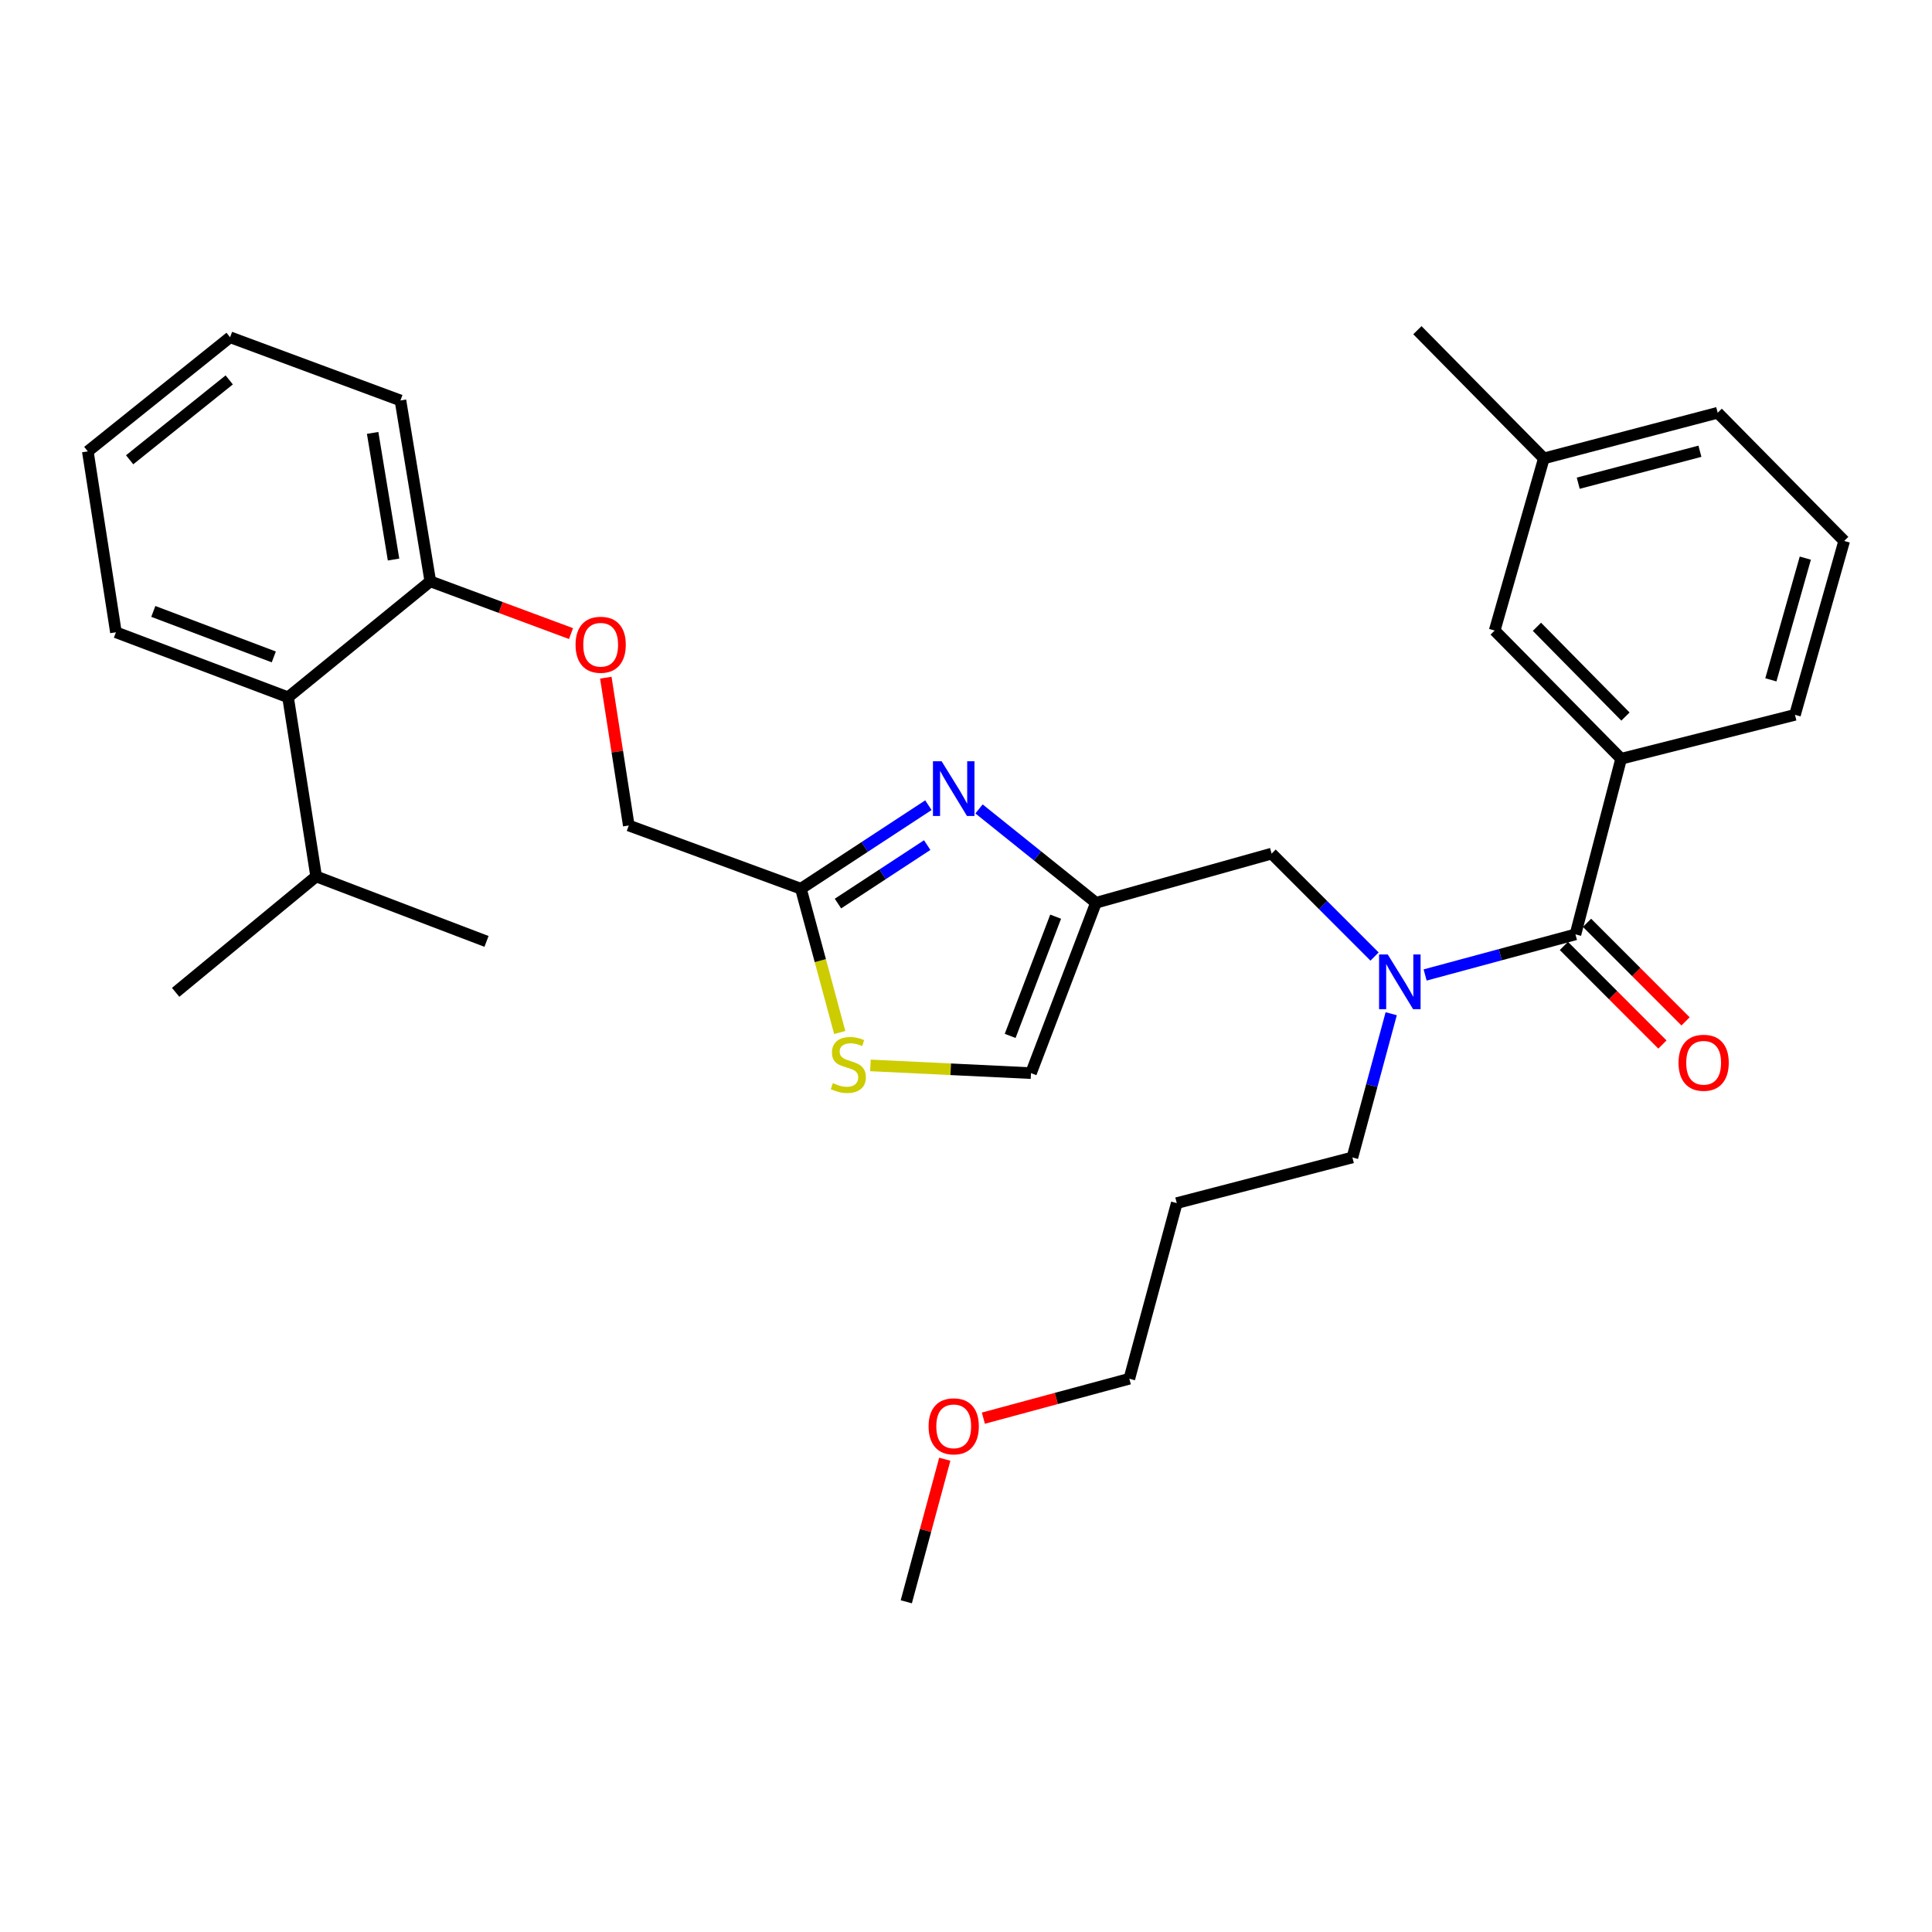 <?xml version='1.0' encoding='iso-8859-1'?>
<svg version='1.1' baseProfile='full'
              xmlns='http://www.w3.org/2000/svg'
                      xmlns:rdkit='http://www.rdkit.org/xml'
                      xmlns:xlink='http://www.w3.org/1999/xlink'
                  xml:space='preserve'
width='1000px' height='1000px' viewBox='0 0 1000 1000'>
<!-- END OF HEADER -->
<rect style='opacity:1.0;fill:#FFFFFF;stroke:none' width='1000' height='1000' x='0' y='0'> </rect>
<path class='bond-0' d='M 839.091,392.732 L 773.638,326.366' style='fill:none;fill-rule:evenodd;stroke:#000000;stroke-width:6px;stroke-linecap:butt;stroke-linejoin:miter;stroke-opacity:1' />
<path class='bond-0' d='M 841.332,370.884 L 795.515,324.428' style='fill:none;fill-rule:evenodd;stroke:#000000;stroke-width:6px;stroke-linecap:butt;stroke-linejoin:miter;stroke-opacity:1' />
<path class='bond-1' d='M 839.091,392.732 L 929.074,369.998' style='fill:none;fill-rule:evenodd;stroke:#000000;stroke-width:6px;stroke-linecap:butt;stroke-linejoin:miter;stroke-opacity:1' />
<path class='bond-2' d='M 839.091,392.732 L 815.454,483.637' style='fill:none;fill-rule:evenodd;stroke:#000000;stroke-width:6px;stroke-linecap:butt;stroke-linejoin:miter;stroke-opacity:1' />
<path class='bond-3' d='M 711.462,495.1 L 684.823,468.46' style='fill:none;fill-rule:evenodd;stroke:#0000FF;stroke-width:6px;stroke-linecap:butt;stroke-linejoin:miter;stroke-opacity:1' />
<path class='bond-3' d='M 684.823,468.46 L 658.183,441.821' style='fill:none;fill-rule:evenodd;stroke:#000000;stroke-width:6px;stroke-linecap:butt;stroke-linejoin:miter;stroke-opacity:1' />
<path class='bond-4' d='M 737.643,504.65 L 776.548,494.144' style='fill:none;fill-rule:evenodd;stroke:#0000FF;stroke-width:6px;stroke-linecap:butt;stroke-linejoin:miter;stroke-opacity:1' />
<path class='bond-4' d='M 776.548,494.144 L 815.454,483.637' style='fill:none;fill-rule:evenodd;stroke:#000000;stroke-width:6px;stroke-linecap:butt;stroke-linejoin:miter;stroke-opacity:1' />
<path class='bond-5' d='M 720.089,524.7 L 710.044,561.896' style='fill:none;fill-rule:evenodd;stroke:#0000FF;stroke-width:6px;stroke-linecap:butt;stroke-linejoin:miter;stroke-opacity:1' />
<path class='bond-5' d='M 710.044,561.896 L 699.999,599.092' style='fill:none;fill-rule:evenodd;stroke:#000000;stroke-width:6px;stroke-linecap:butt;stroke-linejoin:miter;stroke-opacity:1' />
<path class='bond-6' d='M 809.465,489.624 L 834.965,515.132' style='fill:none;fill-rule:evenodd;stroke:#000000;stroke-width:6px;stroke-linecap:butt;stroke-linejoin:miter;stroke-opacity:1' />
<path class='bond-6' d='M 834.965,515.132 L 860.465,540.639' style='fill:none;fill-rule:evenodd;stroke:#FF0000;stroke-width:6px;stroke-linecap:butt;stroke-linejoin:miter;stroke-opacity:1' />
<path class='bond-6' d='M 821.443,477.65 L 846.943,503.157' style='fill:none;fill-rule:evenodd;stroke:#000000;stroke-width:6px;stroke-linecap:butt;stroke-linejoin:miter;stroke-opacity:1' />
<path class='bond-6' d='M 846.943,503.157 L 872.443,528.664' style='fill:none;fill-rule:evenodd;stroke:#FF0000;stroke-width:6px;stroke-linecap:butt;stroke-linejoin:miter;stroke-opacity:1' />
<path class='bond-7' d='M 773.638,326.366 L 799.091,237.268' style='fill:none;fill-rule:evenodd;stroke:#000000;stroke-width:6px;stroke-linecap:butt;stroke-linejoin:miter;stroke-opacity:1' />
<path class='bond-8' d='M 929.074,369.998 L 954.545,279.996' style='fill:none;fill-rule:evenodd;stroke:#000000;stroke-width:6px;stroke-linecap:butt;stroke-linejoin:miter;stroke-opacity:1' />
<path class='bond-8' d='M 916.598,351.886 L 934.428,288.884' style='fill:none;fill-rule:evenodd;stroke:#000000;stroke-width:6px;stroke-linecap:butt;stroke-linejoin:miter;stroke-opacity:1' />
<path class='bond-9' d='M 609.094,622.728 L 699.999,599.092' style='fill:none;fill-rule:evenodd;stroke:#000000;stroke-width:6px;stroke-linecap:butt;stroke-linejoin:miter;stroke-opacity:1' />
<path class='bond-10' d='M 609.094,622.728 L 584.544,713.634' style='fill:none;fill-rule:evenodd;stroke:#000000;stroke-width:6px;stroke-linecap:butt;stroke-linejoin:miter;stroke-opacity:1' />
<path class='bond-11' d='M 658.183,441.821 L 567.269,467.274' style='fill:none;fill-rule:evenodd;stroke:#000000;stroke-width:6px;stroke-linecap:butt;stroke-linejoin:miter;stroke-opacity:1' />
<path class='bond-12' d='M 508.993,734.037 L 546.769,723.835' style='fill:none;fill-rule:evenodd;stroke:#FF0000;stroke-width:6px;stroke-linecap:butt;stroke-linejoin:miter;stroke-opacity:1' />
<path class='bond-12' d='M 546.769,723.835 L 584.544,713.634' style='fill:none;fill-rule:evenodd;stroke:#000000;stroke-width:6px;stroke-linecap:butt;stroke-linejoin:miter;stroke-opacity:1' />
<path class='bond-13' d='M 489.017,755.297 L 479.054,792.193' style='fill:none;fill-rule:evenodd;stroke:#FF0000;stroke-width:6px;stroke-linecap:butt;stroke-linejoin:miter;stroke-opacity:1' />
<path class='bond-13' d='M 479.054,792.193 L 469.09,829.088' style='fill:none;fill-rule:evenodd;stroke:#000000;stroke-width:6px;stroke-linecap:butt;stroke-linejoin:miter;stroke-opacity:1' />
<path class='bond-14' d='M 313.568,350.769 L 319.511,389.021' style='fill:none;fill-rule:evenodd;stroke:#FF0000;stroke-width:6px;stroke-linecap:butt;stroke-linejoin:miter;stroke-opacity:1' />
<path class='bond-14' d='M 319.511,389.021 L 325.453,427.274' style='fill:none;fill-rule:evenodd;stroke:#000000;stroke-width:6px;stroke-linecap:butt;stroke-linejoin:miter;stroke-opacity:1' />
<path class='bond-15' d='M 295.555,327.941 L 259.142,314.422' style='fill:none;fill-rule:evenodd;stroke:#FF0000;stroke-width:6px;stroke-linecap:butt;stroke-linejoin:miter;stroke-opacity:1' />
<path class='bond-15' d='M 259.142,314.422 L 222.73,300.904' style='fill:none;fill-rule:evenodd;stroke:#000000;stroke-width:6px;stroke-linecap:butt;stroke-linejoin:miter;stroke-opacity:1' />
<path class='bond-16' d='M 325.453,427.274 L 414.543,460' style='fill:none;fill-rule:evenodd;stroke:#000000;stroke-width:6px;stroke-linecap:butt;stroke-linejoin:miter;stroke-opacity:1' />
<path class='bond-17' d='M 450.539,551.456 L 492.089,553.453' style='fill:none;fill-rule:evenodd;stroke:#CCCC00;stroke-width:6px;stroke-linecap:butt;stroke-linejoin:miter;stroke-opacity:1' />
<path class='bond-17' d='M 492.089,553.453 L 533.639,555.45' style='fill:none;fill-rule:evenodd;stroke:#000000;stroke-width:6px;stroke-linecap:butt;stroke-linejoin:miter;stroke-opacity:1' />
<path class='bond-18' d='M 434.643,534.431 L 424.593,497.216' style='fill:none;fill-rule:evenodd;stroke:#CCCC00;stroke-width:6px;stroke-linecap:butt;stroke-linejoin:miter;stroke-opacity:1' />
<path class='bond-18' d='M 424.593,497.216 L 414.543,460' style='fill:none;fill-rule:evenodd;stroke:#000000;stroke-width:6px;stroke-linecap:butt;stroke-linejoin:miter;stroke-opacity:1' />
<path class='bond-19' d='M 533.639,555.45 L 567.269,467.274' style='fill:none;fill-rule:evenodd;stroke:#000000;stroke-width:6px;stroke-linecap:butt;stroke-linejoin:miter;stroke-opacity:1' />
<path class='bond-19' d='M 522.858,536.188 L 546.399,474.465' style='fill:none;fill-rule:evenodd;stroke:#000000;stroke-width:6px;stroke-linecap:butt;stroke-linejoin:miter;stroke-opacity:1' />
<path class='bond-20' d='M 119.093,174.563 L 45.455,233.635' style='fill:none;fill-rule:evenodd;stroke:#000000;stroke-width:6px;stroke-linecap:butt;stroke-linejoin:miter;stroke-opacity:1' />
<path class='bond-20' d='M 118.646,196.635 L 67.099,237.986' style='fill:none;fill-rule:evenodd;stroke:#000000;stroke-width:6px;stroke-linecap:butt;stroke-linejoin:miter;stroke-opacity:1' />
<path class='bond-21' d='M 119.093,174.563 L 207.27,207.27' style='fill:none;fill-rule:evenodd;stroke:#000000;stroke-width:6px;stroke-linecap:butt;stroke-linejoin:miter;stroke-opacity:1' />
<path class='bond-22' d='M 45.455,233.635 L 60.002,327.27' style='fill:none;fill-rule:evenodd;stroke:#000000;stroke-width:6px;stroke-linecap:butt;stroke-linejoin:miter;stroke-opacity:1' />
<path class='bond-23' d='M 60.002,327.27 L 149.091,360.909' style='fill:none;fill-rule:evenodd;stroke:#000000;stroke-width:6px;stroke-linecap:butt;stroke-linejoin:miter;stroke-opacity:1' />
<path class='bond-23' d='M 79.348,316.47 L 141.711,340.017' style='fill:none;fill-rule:evenodd;stroke:#000000;stroke-width:6px;stroke-linecap:butt;stroke-linejoin:miter;stroke-opacity:1' />
<path class='bond-24' d='M 149.091,360.909 L 222.73,300.904' style='fill:none;fill-rule:evenodd;stroke:#000000;stroke-width:6px;stroke-linecap:butt;stroke-linejoin:miter;stroke-opacity:1' />
<path class='bond-25' d='M 149.091,360.909 L 163.638,453.639' style='fill:none;fill-rule:evenodd;stroke:#000000;stroke-width:6px;stroke-linecap:butt;stroke-linejoin:miter;stroke-opacity:1' />
<path class='bond-26' d='M 222.73,300.904 L 207.27,207.27' style='fill:none;fill-rule:evenodd;stroke:#000000;stroke-width:6px;stroke-linecap:butt;stroke-linejoin:miter;stroke-opacity:1' />
<path class='bond-26' d='M 203.7,289.618 L 192.878,224.074' style='fill:none;fill-rule:evenodd;stroke:#000000;stroke-width:6px;stroke-linecap:butt;stroke-linejoin:miter;stroke-opacity:1' />
<path class='bond-27' d='M 163.638,453.639 L 90.912,513.634' style='fill:none;fill-rule:evenodd;stroke:#000000;stroke-width:6px;stroke-linecap:butt;stroke-linejoin:miter;stroke-opacity:1' />
<path class='bond-28' d='M 163.638,453.639 L 251.815,487.269' style='fill:none;fill-rule:evenodd;stroke:#000000;stroke-width:6px;stroke-linecap:butt;stroke-linejoin:miter;stroke-opacity:1' />
<path class='bond-29' d='M 567.269,467.274 L 537.004,442.985' style='fill:none;fill-rule:evenodd;stroke:#000000;stroke-width:6px;stroke-linecap:butt;stroke-linejoin:miter;stroke-opacity:1' />
<path class='bond-29' d='M 537.004,442.985 L 506.739,418.696' style='fill:none;fill-rule:evenodd;stroke:#0000FF;stroke-width:6px;stroke-linecap:butt;stroke-linejoin:miter;stroke-opacity:1' />
<path class='bond-30' d='M 480.535,416.767 L 447.539,438.383' style='fill:none;fill-rule:evenodd;stroke:#0000FF;stroke-width:6px;stroke-linecap:butt;stroke-linejoin:miter;stroke-opacity:1' />
<path class='bond-30' d='M 447.539,438.383 L 414.543,460' style='fill:none;fill-rule:evenodd;stroke:#000000;stroke-width:6px;stroke-linecap:butt;stroke-linejoin:miter;stroke-opacity:1' />
<path class='bond-30' d='M 479.918,437.419 L 456.821,452.551' style='fill:none;fill-rule:evenodd;stroke:#0000FF;stroke-width:6px;stroke-linecap:butt;stroke-linejoin:miter;stroke-opacity:1' />
<path class='bond-30' d='M 456.821,452.551 L 433.723,467.683' style='fill:none;fill-rule:evenodd;stroke:#000000;stroke-width:6px;stroke-linecap:butt;stroke-linejoin:miter;stroke-opacity:1' />
<path class='bond-31' d='M 799.091,237.268 L 733.638,170.912' style='fill:none;fill-rule:evenodd;stroke:#000000;stroke-width:6px;stroke-linecap:butt;stroke-linejoin:miter;stroke-opacity:1' />
<path class='bond-32' d='M 799.091,237.268 L 889.074,213.64' style='fill:none;fill-rule:evenodd;stroke:#000000;stroke-width:6px;stroke-linecap:butt;stroke-linejoin:miter;stroke-opacity:1' />
<path class='bond-32' d='M 816.89,250.105 L 879.878,233.566' style='fill:none;fill-rule:evenodd;stroke:#000000;stroke-width:6px;stroke-linecap:butt;stroke-linejoin:miter;stroke-opacity:1' />
<path class='bond-33' d='M 954.545,279.996 L 889.074,213.64' style='fill:none;fill-rule:evenodd;stroke:#000000;stroke-width:6px;stroke-linecap:butt;stroke-linejoin:miter;stroke-opacity:1' />
<path  class='atom-1' d='M 718.289 494.026
L 727.569 509.026
Q 728.489 510.506, 729.969 513.186
Q 731.449 515.866, 731.529 516.026
L 731.529 494.026
L 735.289 494.026
L 735.289 522.346
L 731.409 522.346
L 721.449 505.946
Q 720.289 504.026, 719.049 501.826
Q 717.849 499.626, 717.489 498.946
L 717.489 522.346
L 713.809 522.346
L 713.809 494.026
L 718.289 494.026
' fill='#0000FF'/>
<path  class='atom-3' d='M 868.8 550.082
Q 868.8 543.282, 872.16 539.482
Q 875.52 535.682, 881.8 535.682
Q 888.08 535.682, 891.44 539.482
Q 894.8 543.282, 894.8 550.082
Q 894.8 556.962, 891.4 560.882
Q 888 564.762, 881.8 564.762
Q 875.56 564.762, 872.16 560.882
Q 868.8 557.002, 868.8 550.082
M 881.8 561.562
Q 886.12 561.562, 888.44 558.682
Q 890.8 555.762, 890.8 550.082
Q 890.8 544.522, 888.44 541.722
Q 886.12 538.882, 881.8 538.882
Q 877.48 538.882, 875.12 541.682
Q 872.8 544.482, 872.8 550.082
Q 872.8 555.802, 875.12 558.682
Q 877.48 561.562, 881.8 561.562
' fill='#FF0000'/>
<path  class='atom-8' d='M 480.639 738.263
Q 480.639 731.463, 483.999 727.663
Q 487.359 723.863, 493.639 723.863
Q 499.919 723.863, 503.279 727.663
Q 506.639 731.463, 506.639 738.263
Q 506.639 745.143, 503.239 749.063
Q 499.839 752.943, 493.639 752.943
Q 487.399 752.943, 483.999 749.063
Q 480.639 745.183, 480.639 738.263
M 493.639 749.743
Q 497.959 749.743, 500.279 746.863
Q 502.639 743.943, 502.639 738.263
Q 502.639 732.703, 500.279 729.903
Q 497.959 727.063, 493.639 727.063
Q 489.319 727.063, 486.959 729.863
Q 484.639 732.663, 484.639 738.263
Q 484.639 743.983, 486.959 746.863
Q 489.319 749.743, 493.639 749.743
' fill='#FF0000'/>
<path  class='atom-9' d='M 297.906 333.72
Q 297.906 326.92, 301.266 323.12
Q 304.626 319.32, 310.906 319.32
Q 317.186 319.32, 320.546 323.12
Q 323.906 326.92, 323.906 333.72
Q 323.906 340.6, 320.506 344.52
Q 317.106 348.4, 310.906 348.4
Q 304.666 348.4, 301.266 344.52
Q 297.906 340.64, 297.906 333.72
M 310.906 345.2
Q 315.226 345.2, 317.546 342.32
Q 319.906 339.4, 319.906 333.72
Q 319.906 328.16, 317.546 325.36
Q 315.226 322.52, 310.906 322.52
Q 306.586 322.52, 304.226 325.32
Q 301.906 328.12, 301.906 333.72
Q 301.906 339.44, 304.226 342.32
Q 306.586 345.2, 310.906 345.2
' fill='#FF0000'/>
<path  class='atom-11' d='M 431.092 560.625
Q 431.412 560.745, 432.732 561.305
Q 434.052 561.865, 435.492 562.225
Q 436.972 562.545, 438.412 562.545
Q 441.092 562.545, 442.652 561.265
Q 444.212 559.945, 444.212 557.665
Q 444.212 556.105, 443.412 555.145
Q 442.652 554.185, 441.452 553.665
Q 440.252 553.145, 438.252 552.545
Q 435.732 551.785, 434.212 551.065
Q 432.732 550.345, 431.652 548.825
Q 430.612 547.305, 430.612 544.745
Q 430.612 541.185, 433.012 538.985
Q 435.452 536.785, 440.252 536.785
Q 443.532 536.785, 447.252 538.345
L 446.332 541.425
Q 442.932 540.025, 440.372 540.025
Q 437.612 540.025, 436.092 541.185
Q 434.572 542.305, 434.612 544.265
Q 434.612 545.785, 435.372 546.705
Q 436.172 547.625, 437.292 548.145
Q 438.452 548.665, 440.372 549.265
Q 442.932 550.065, 444.452 550.865
Q 445.972 551.665, 447.052 553.305
Q 448.172 554.905, 448.172 557.665
Q 448.172 561.585, 445.532 563.705
Q 442.932 565.785, 438.572 565.785
Q 436.052 565.785, 434.132 565.225
Q 432.252 564.705, 430.012 563.785
L 431.092 560.625
' fill='#CCCC00'/>
<path  class='atom-23' d='M 487.379 394.022
L 496.659 409.022
Q 497.579 410.502, 499.059 413.182
Q 500.539 415.862, 500.619 416.022
L 500.619 394.022
L 504.379 394.022
L 504.379 422.342
L 500.499 422.342
L 490.539 405.942
Q 489.379 404.022, 488.139 401.822
Q 486.939 399.622, 486.579 398.942
L 486.579 422.342
L 482.899 422.342
L 482.899 394.022
L 487.379 394.022
' fill='#0000FF'/>
</svg>

